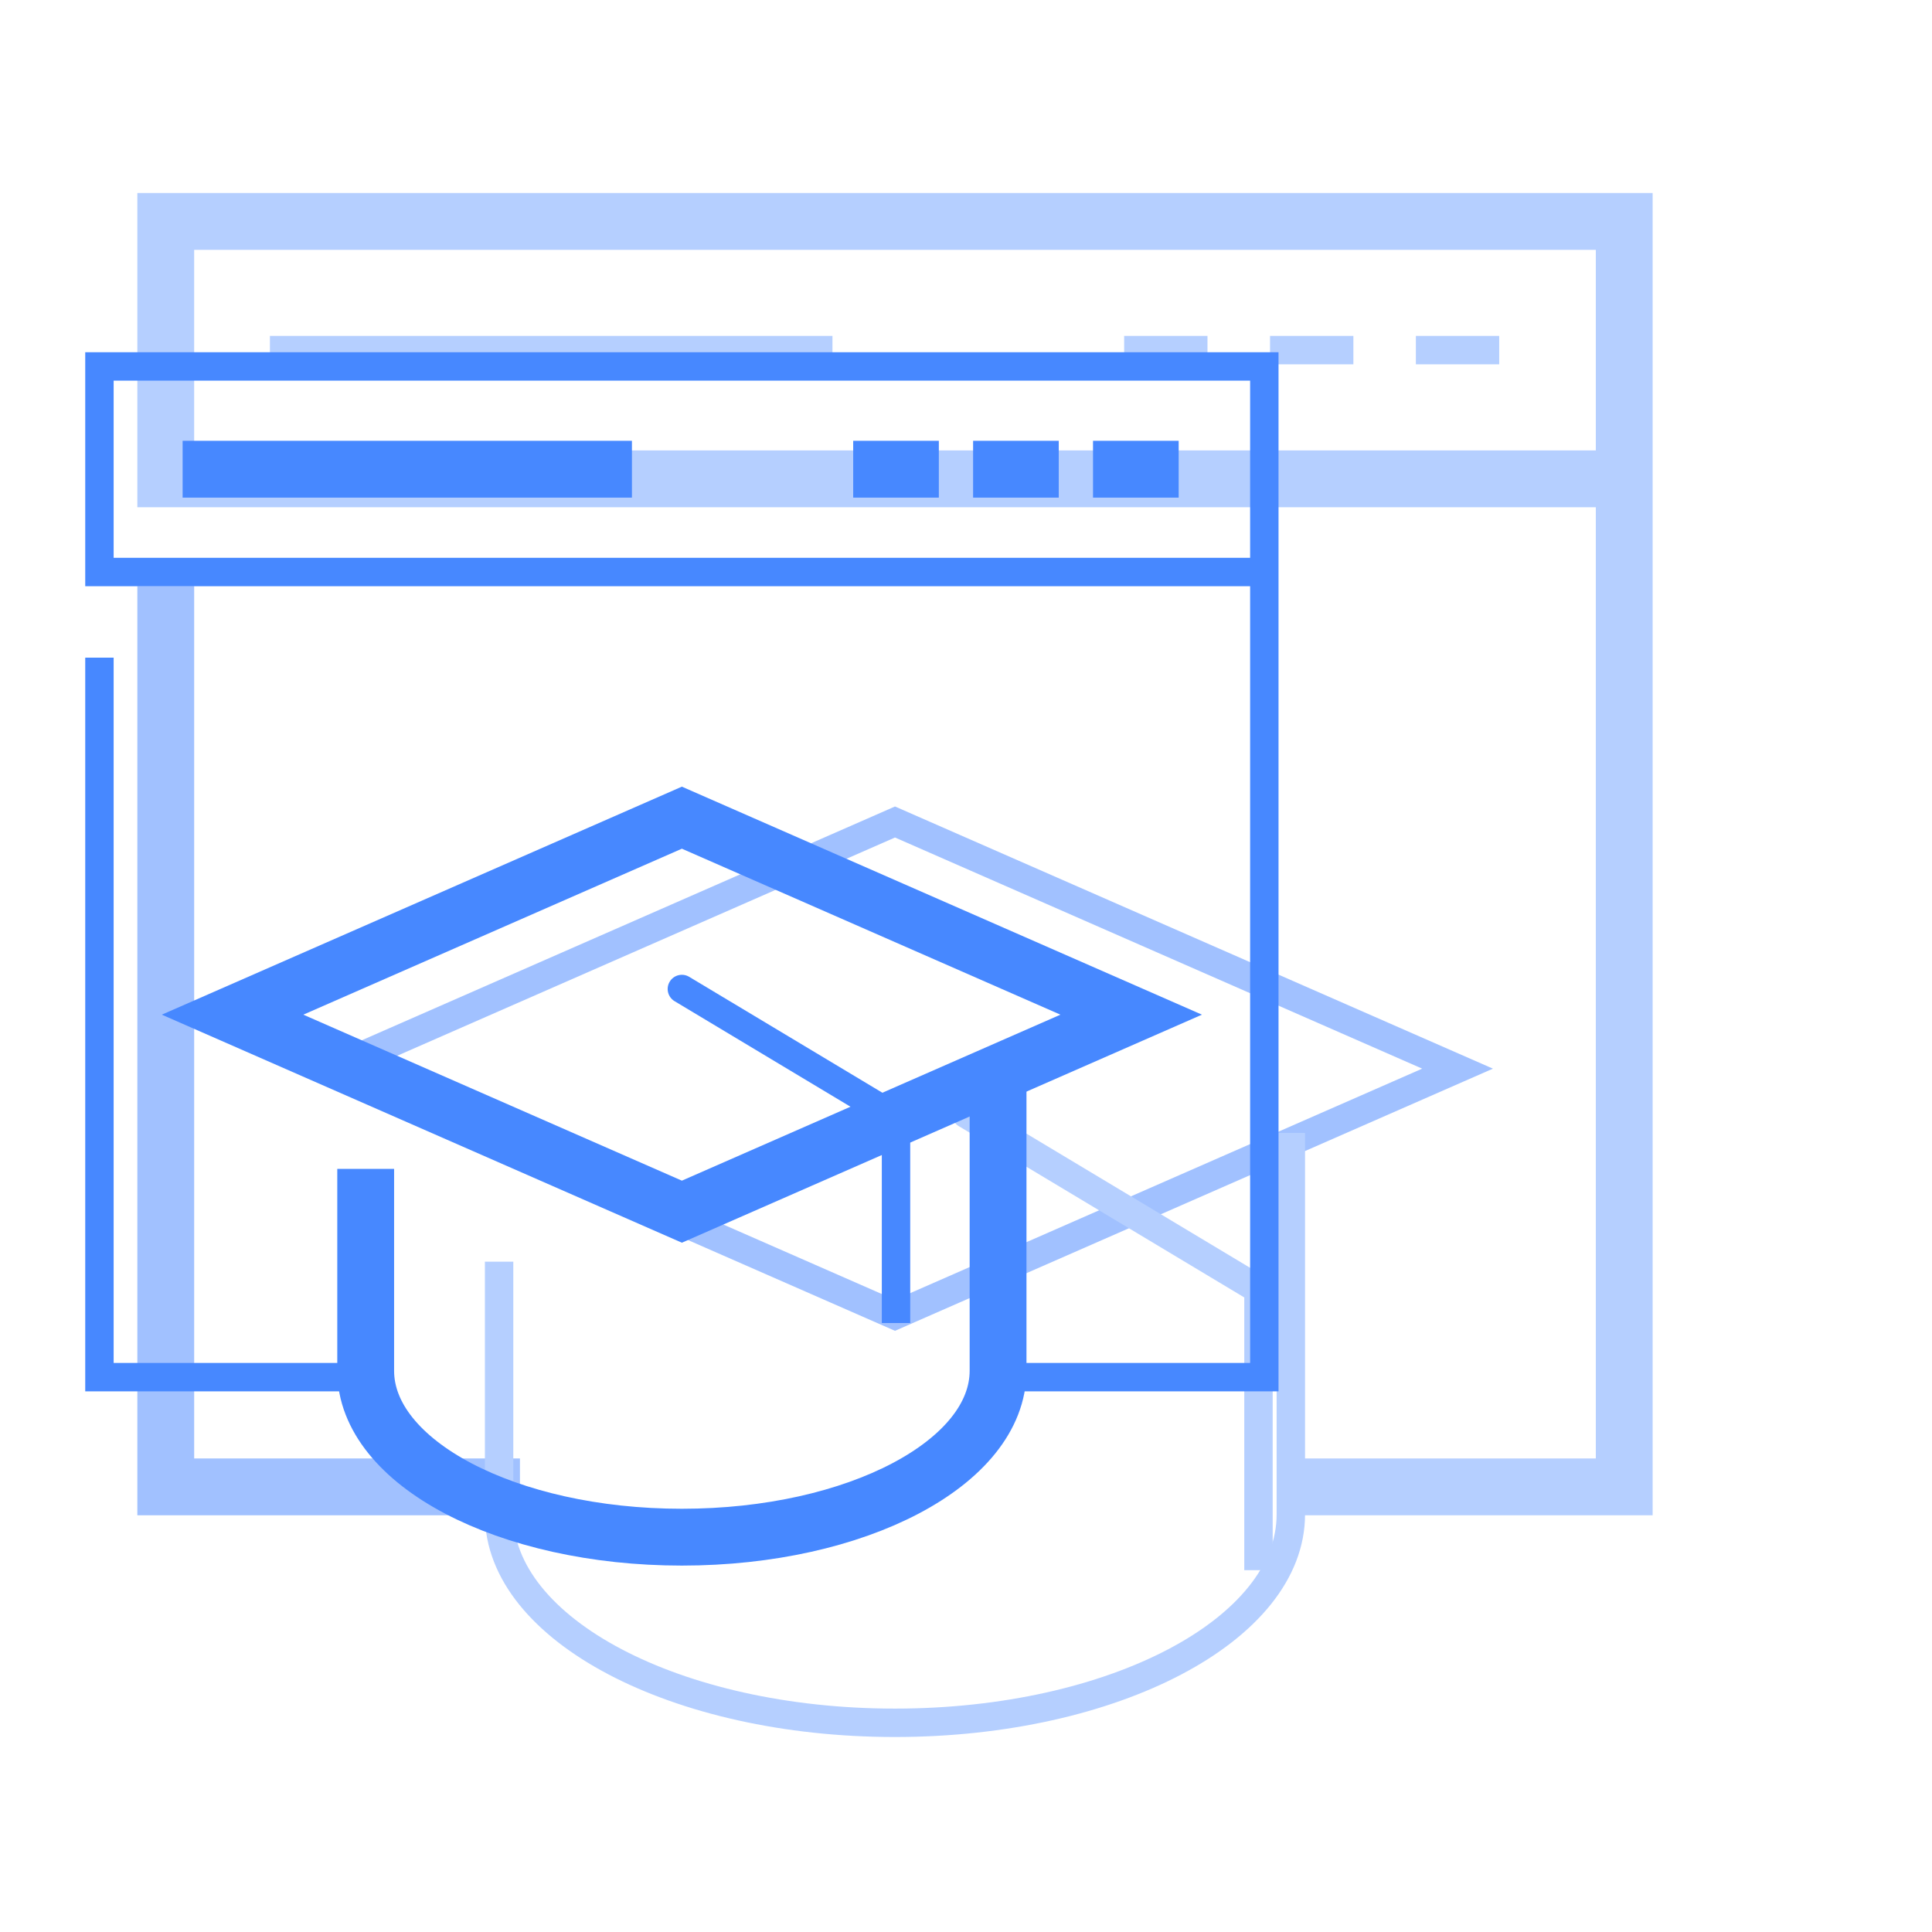 <svg width="136" height="136" viewBox="0 0 136 136" fill="none" xmlns="http://www.w3.org/2000/svg">
<g opacity="0.4" filter="url(#filter0_f_5702_11877)">
<path d="M63.002 92.589L102.602 75.226L63.002 57.863L23.402 75.226L63.002 92.589Z" stroke="#1365FF" stroke-width="2" stroke-miterlimit="10"/>
<path d="M36.601 104.666H11.668V41.254" stroke="#1365FF" stroke-width="4" stroke-miterlimit="10"/>
<path d="M114.335 33.706H11.668V15.588H114.335V104.666H90.868" stroke="#4788FF" stroke-width="4" stroke-miterlimit="10"/>
<path d="M95.269 24.646H89.402" stroke="#4788FF" stroke-width="2" stroke-miterlimit="10"/>
<path d="M105.535 24.646H99.668" stroke="#4788FF" stroke-width="2" stroke-miterlimit="10"/>
<path d="M84.999 24.646H79.133" stroke="#4788FF" stroke-width="2" stroke-miterlimit="10"/>
<path d="M58.6 24.646H19" stroke="#4788FF" stroke-width="2" stroke-miterlimit="10"/>
<path d="M35.133 88.813V106.607C35.133 114.71 47.603 121.274 62.999 121.274C78.396 121.274 90.866 114.71 90.866 106.607V79.754" stroke="#4788FF" stroke-width="2" stroke-miterlimit="10"/>
<path d="M68.514 77.555C68.041 77.27 67.427 77.424 67.142 77.898C66.858 78.371 67.012 78.986 67.486 79.27L68.514 77.555ZM88.588 90.765H89.588V90.199L89.103 89.908L88.588 90.765ZM67.486 79.27L88.074 91.623L89.103 89.908L68.514 77.555L67.486 79.27ZM87.588 90.765V110.53H89.588V90.765H87.588Z" fill="#4788FF"/>
</g>
<path d="M48 85.294L79.628 71.426L48 57.559L16.371 71.426L48 85.294Z" stroke="#4788FF" stroke-width="4" stroke-miterlimit="10"/>
<path d="M26.914 96.942H7V46.295" stroke="#4788FF" stroke-width="2" stroke-miterlimit="10"/>
<path d="M89 40.266H7V25.795H89V96.942H70.257" stroke="#4788FF" stroke-width="2" stroke-miterlimit="10"/>
<path d="M74.529 33.029H68.5" stroke="#4788FF" stroke-width="4" stroke-miterlimit="10"/>
<path d="M82.971 33.029H76.941" stroke="#4788FF" stroke-width="4" stroke-miterlimit="10"/>
<path d="M66.088 33.029H60.059" stroke="#4788FF" stroke-width="4" stroke-miterlimit="10"/>
<path d="M44.484 33.029H12.855" stroke="#4788FF" stroke-width="4" stroke-miterlimit="10"/>
<path d="M25.742 82.28V96.492C25.742 102.965 35.702 108.207 47.999 108.207C60.296 108.207 70.257 102.965 70.257 96.492V75.045" stroke="#4788FF" stroke-width="4" stroke-miterlimit="10"/>
<path d="M48.514 68.762C48.041 68.478 47.427 68.631 47.142 69.105C46.858 69.578 47.012 70.192 47.486 70.477L48.514 68.762ZM63.074 78.663H64.073V78.097L63.588 77.806L63.074 78.663ZM47.486 70.477L62.559 79.521L63.588 77.806L48.514 68.762L47.486 70.477ZM62.074 78.663V93.134H64.073V78.663H62.074Z" fill="#4788FF"/>
<defs>
<filter id="filter0_f_5702_11877" x="1.668" y="5.588" width="122.668" height="124.686" filterUnits="userSpaceOnUse" color-interpolation-filters="sRGB">
<feFlood flood-opacity="0" result="BackgroundImageFix"/>
<feBlend mode="normal" in="SourceGraphic" in2="BackgroundImageFix" result="shape"/>
<feGaussianBlur stdDeviation="4" result="effect1_foregroundBlur_5702_11877"/>
</filter>
</defs>
</svg>
